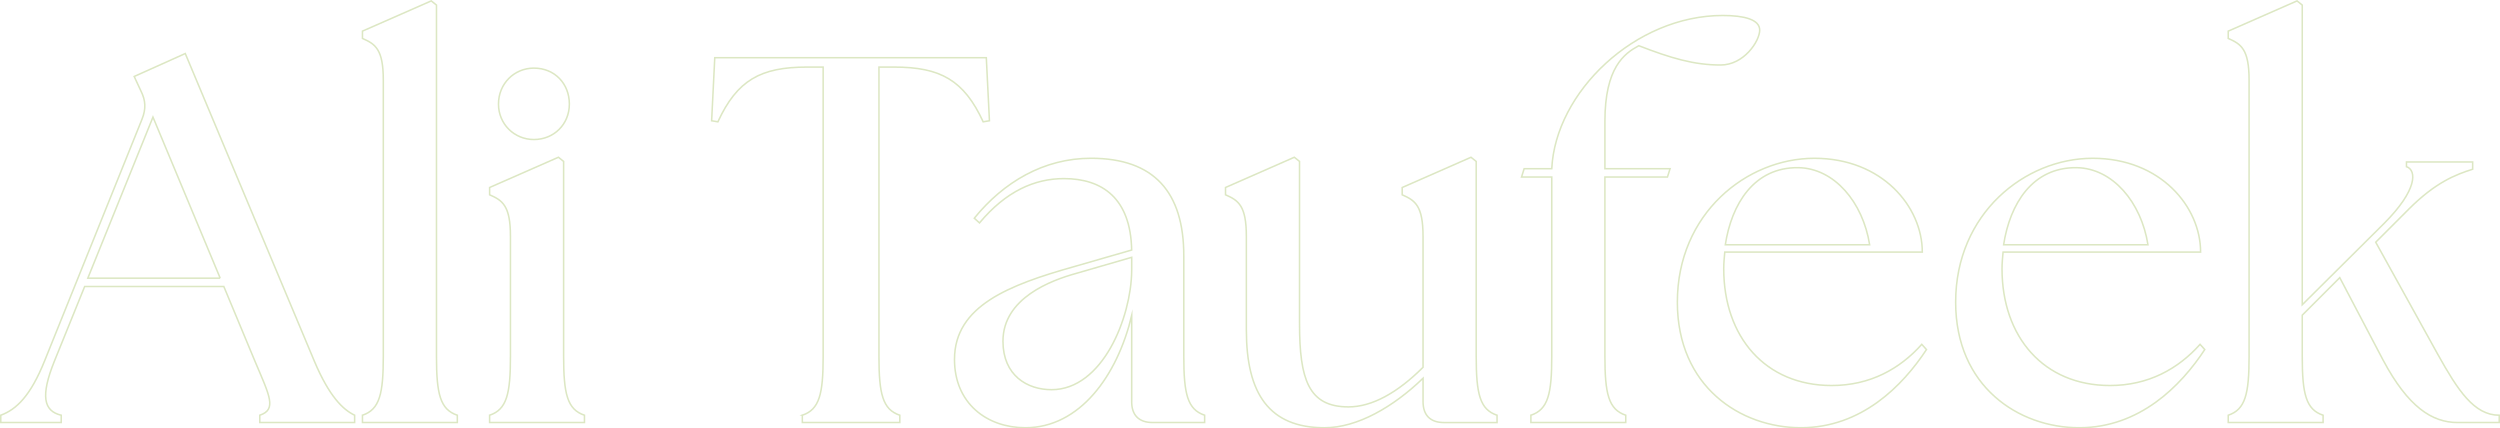 <svg xmlns="http://www.w3.org/2000/svg" id="uuid-237b92de-478b-47bf-8796-a89441aca638" viewBox="0 0 1620.32 277.72"><g id="uuid-854063ff-ba34-4625-b301-5fd3fe2c2b46"><g style="opacity:.25;"><path d="M.5,269.12c10.13-3.72,19.25-12.5,28.37-35.13l63.17-156.73c2.7-6.76,2.36-12.16-.68-18.24l-4.39-9.46,33.1-14.86,83.77,199.63c9.46,22.29,18.24,31.08,26.01,34.79v4.73h-61.48v-4.73c11.15-3.72,6.42-12.5-3.04-34.79l-20.27-48.64H54.88l-19.59,48.3c-9.12,22.63-7.09,32.43,4.39,35.13v4.73H.5v-4.73ZM142.71,180.28l-43.57-104.38-42.22,104.38h85.8Z" style="fill:none; stroke:#739e0e; stroke-miterlimit:10;"></path><path d="M234.92,269.12c11.15-3.72,13.51-13.85,13.51-38.17V51.92c0-19.93-5.07-23.31-13.51-27.02v-4.73L279.51.58l3.38,2.7v227.67c0,24.32,2.36,34.45,13.51,38.17v4.73h-61.48v-4.73Z" style="fill:none; stroke:#739e0e; stroke-miterlimit:10;"></path><path d="M317.33,269.12c11.15-3.72,13.51-13.85,13.51-38.17v-77.69c0-19.93-5.07-23.31-13.51-27.02v-4.73l44.59-19.59,3.38,2.7v126.33c0,24.32,2.37,34.45,13.51,38.17v4.73h-61.48v-4.73ZM323.08,67.46c0-13.17,10.13-23.31,22.97-23.31,13.51,0,22.97,10.13,22.97,23.31s-10.13,22.97-22.97,22.97-22.97-10.13-22.97-22.97Z" style="fill:none; stroke:#739e0e; stroke-miterlimit:10;"></path><path d="M520,269.12c11.15-3.72,13.51-13.85,13.51-38.17V43.48h-10.47c-30.06,0-45.26,8.44-57.76,35.47l-4.05-.68,2.03-40.87h175.99l2.03,40.87-4.05.68c-12.5-27.02-27.7-35.47-57.76-35.47h-9.8v187.47c0,24.32,2.37,34.45,13.51,38.17v4.73h-63.17v-4.73Z" style="fill:none; stroke:#739e0e; stroke-miterlimit:10;"></path><path d="M733.48,260.34v-55.73c-9.46,39.18-33.78,72.62-68.91,72.62-25,0-45.94-15.88-45.94-44.25,0-34.79,35.47-48.3,77.35-60.13l37.49-10.81c-.68-33.44-18.92-46.28-43.91-46.28-18.92,0-37.49,8.11-54.72,28.71l-3.38-3.04c18.92-23.31,44.92-38.85,75.66-38.85,40.87,0,60.13,21.96,60.13,63.17v65.19c0,24.32,2.36,34.45,13.51,38.17v4.73h-33.78c-8.78,0-13.51-4.73-13.51-13.51ZM681.46,252.57c33.1,0,51.68-46.61,52.02-77.01v-8.78l-36.14,10.47c-15.88,4.39-47.29,15.88-47.29,43.91,0,22.29,15.88,31.41,31.41,31.41Z" style="fill:none; stroke:#739e0e; stroke-miterlimit:10;"></path><path d="M807.8,214.06v-60.8c0-19.93-5.07-23.31-13.51-27.02v-4.73l44.59-19.59,3.38,2.7v105.05c0,36.14,5.74,54.05,31.75,54.05,15.2,0,31.75-9.12,48.3-25.67v-84.78c0-19.93-5.07-23.31-13.51-27.02v-4.73l44.59-19.59,3.38,2.7v126.33c0,24.32,2.36,34.45,13.51,38.17v4.73h-34.45c-8.78,0-13.51-4.73-13.51-13.51v-15.2c-19.25,18.58-42.56,32.09-63.84,32.09-35.8,0-50.67-21.96-50.67-63.17Z" style="fill:none; stroke:#739e0e; stroke-miterlimit:10;"></path><path d="M992.23,269.12c11.15-3.72,13.51-13.85,13.51-38.17v-116.2h-19.59l1.69-5.4h17.9c2.36-49.65,54.04-99.31,110.79-99.31,14.19,0,23.98,2.7,23.98,9.46,0,7.09-10.13,22.63-25.33,22.63-17.23,0-32.09-4.39-53.03-12.5-9.46,5.07-21.96,14.19-21.96,48.98v30.74h42.22l-1.69,5.4h-40.53v116.2c0,24.32,2.36,34.45,13.51,38.17v4.73h-61.48v-4.73Z" style="fill:none; stroke:#739e0e; stroke-miterlimit:10;"></path><path d="M1087.14,195.82c0-57.42,44.92-93.23,88.84-93.23s69.92,31.41,69.92,60.8h-128.02c-.34,3.72-.68,7.09-.68,10.81,0,44.25,27.02,75.66,69.92,75.66,25,0,44.25-10.81,58.44-26.68l3.04,3.38c-15.54,23.64-42.22,50.67-81.41,50.67s-80.05-26.68-80.05-81.41ZM1211.78,158.66c-4.39-27.7-22.97-49.65-46.28-49.99-28.71-.34-43.24,23.64-47.29,49.99h93.57Z" style="fill:none; stroke:#739e0e; stroke-miterlimit:10;"></path><path d="M1267.51,195.82c0-57.42,44.92-93.23,88.84-93.23s69.92,31.41,69.92,60.8h-128.02c-.34,3.72-.68,7.09-.68,10.81,0,44.25,27.02,75.66,69.92,75.66,25,0,44.25-10.81,58.44-26.68l3.04,3.38c-15.54,23.64-42.22,50.67-81.41,50.67s-80.05-26.68-80.05-81.41ZM1392.16,158.66c-4.39-27.7-22.97-49.65-46.28-49.99-28.71-.34-43.24,23.64-47.29,49.99h93.57Z" style="fill:none; stroke:#739e0e; stroke-miterlimit:10;"></path><path d="M1444.18,269.12c11.15-3.72,13.51-13.85,13.51-38.17V51.92c0-19.93-5.07-23.31-13.51-27.02v-4.73l44.59-19.59,3.38,2.7v194.23l53.03-52.69c21.62-21.62,21.28-34.45,14.52-36.82v-3.04h42.9v4.73c-10.81,3.38-23.98,8.44-41.21,25.67l-21.62,21.62,40.2,72.62c13.17,23.64,23.64,39.52,39.86,39.52v4.73h-27.02c-16.55,0-32.09-10.13-48.3-40.53l-28.04-53.37-24.32,24.32v26.68c0,24.32,2.36,34.45,13.51,38.17v4.73h-61.48v-4.73Z" style="fill:none; stroke:#739e0e; stroke-miterlimit:10;"></path></g></g></svg>